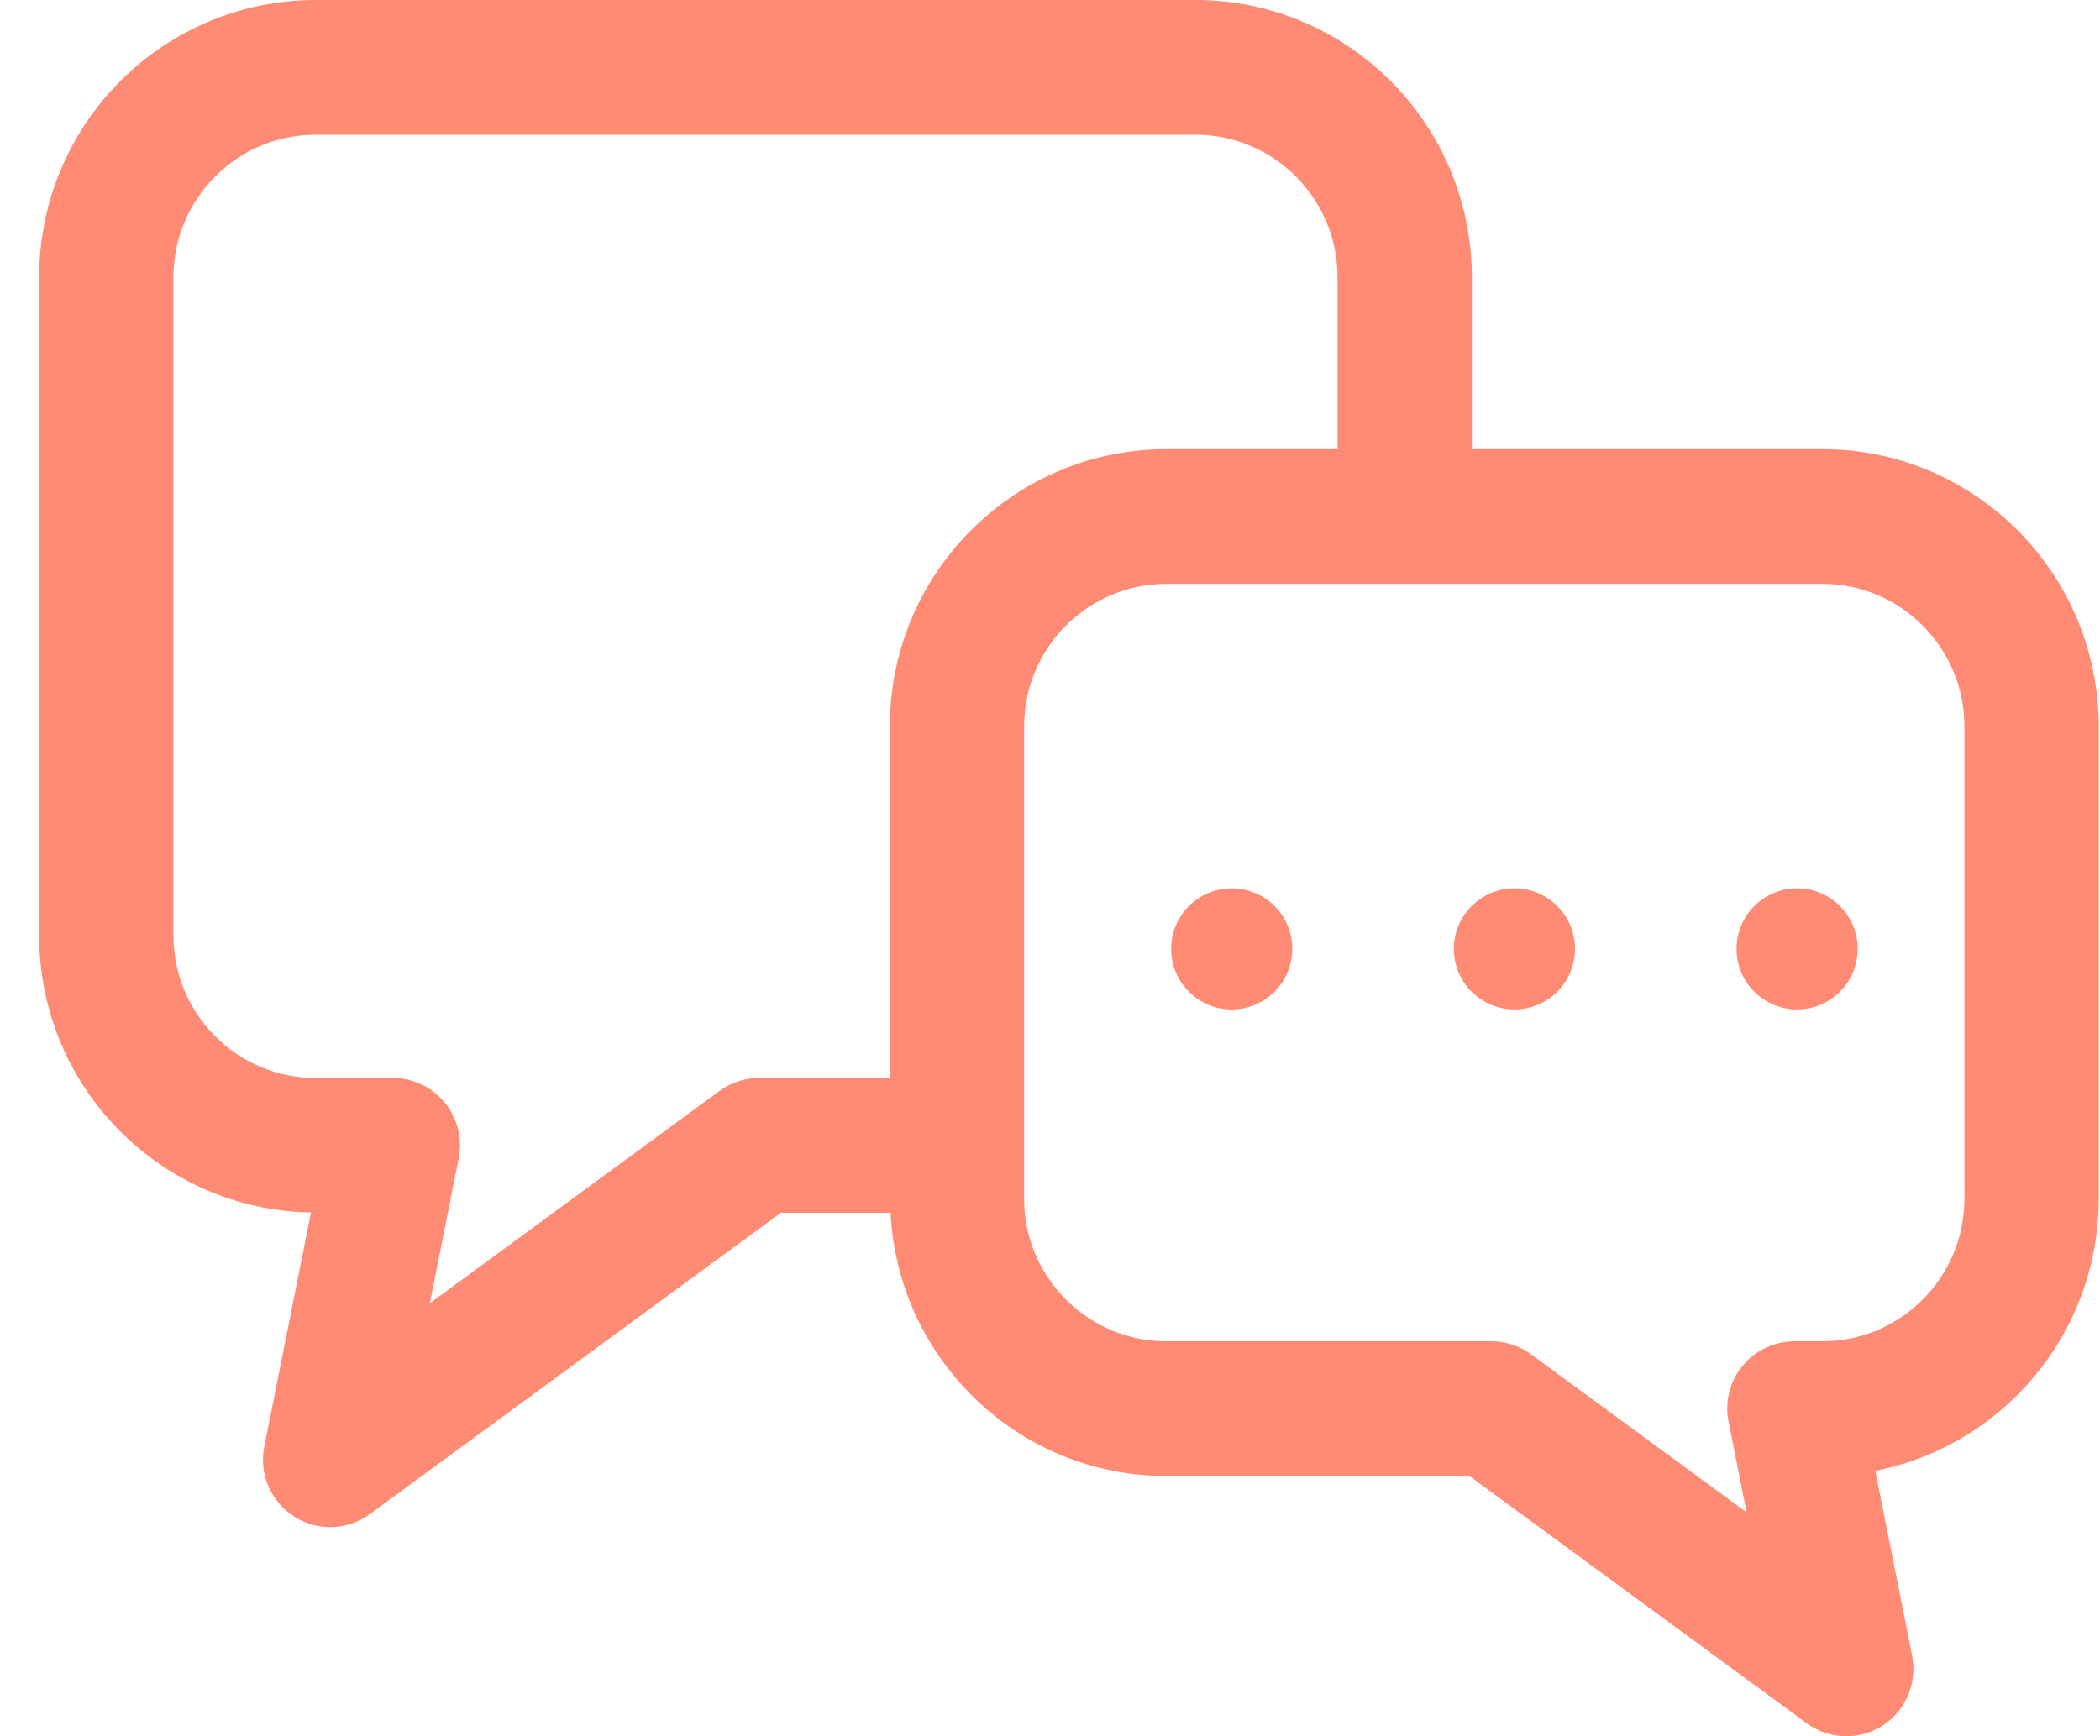 <svg width="52" height="43" viewBox="0 0 52 43" fill="none" xmlns="http://www.w3.org/2000/svg">
<path d="M45.12 11.123H36.447V6.871C36.446 3.076 33.382 0.001 29.598 0H7.817C4.034 0.001 0.97 3.075 0.969 6.871V23.163C0.97 26.918 3.972 29.964 7.7 30.028L6.545 35.825C6.41 36.502 6.701 37.187 7.28 37.558C7.86 37.93 8.601 37.906 9.156 37.5L19.339 30.034H22.052C22.236 33.666 25.217 36.554 28.883 36.555H36.385L44.737 42.678C45.292 43.085 46.034 43.108 46.614 42.737C47.192 42.365 47.483 41.68 47.348 41.003L46.436 36.425C49.59 35.808 51.968 33.027 51.969 29.683V17.995C51.968 14.2 48.904 11.124 45.12 11.123ZM18.796 26.697C18.44 26.697 18.102 26.807 17.815 27.018L10.644 32.276L11.358 28.693C11.456 28.201 11.329 27.695 11.014 27.308C10.697 26.92 10.226 26.697 9.727 26.697H7.817C6.84 26.696 5.969 26.304 5.326 25.661C4.686 25.017 4.296 24.143 4.295 23.163V6.871C4.296 5.89 4.686 5.017 5.326 4.372C5.969 3.73 6.84 3.338 7.817 3.337H29.598C30.576 3.338 31.447 3.73 32.089 4.372C32.73 5.017 33.12 5.89 33.121 6.871V11.123H28.883C25.1 11.124 22.035 14.199 22.034 17.995V26.697H18.796ZM48.643 29.683C48.642 30.665 48.251 31.538 47.611 32.183C46.968 32.825 46.099 33.217 45.12 33.218H44.433C43.934 33.218 43.464 33.441 43.147 33.829C42.83 34.216 42.704 34.722 42.803 35.214L43.249 37.454L37.909 33.539C37.623 33.328 37.284 33.218 36.928 33.218H28.883C27.905 33.217 27.035 32.825 26.392 32.182C25.752 31.538 25.361 30.664 25.36 29.684V28.365V17.995C25.361 17.013 25.752 16.14 26.392 15.496C27.035 14.853 27.905 14.461 28.883 14.46H34.784H45.12C46.099 14.461 46.968 14.853 47.611 15.495C48.251 16.14 48.642 17.013 48.643 17.995V29.683Z" fill="#FF8B74"/>
<circle cx="30.5" cy="23.5" r="1.5" fill="#FF8B74"/>
<circle cx="37.5" cy="23.5" r="1.5" fill="#FF8B74"/>
<circle cx="44.5" cy="23.5" r="1.5" fill="#FF8B74"/>
</svg>
